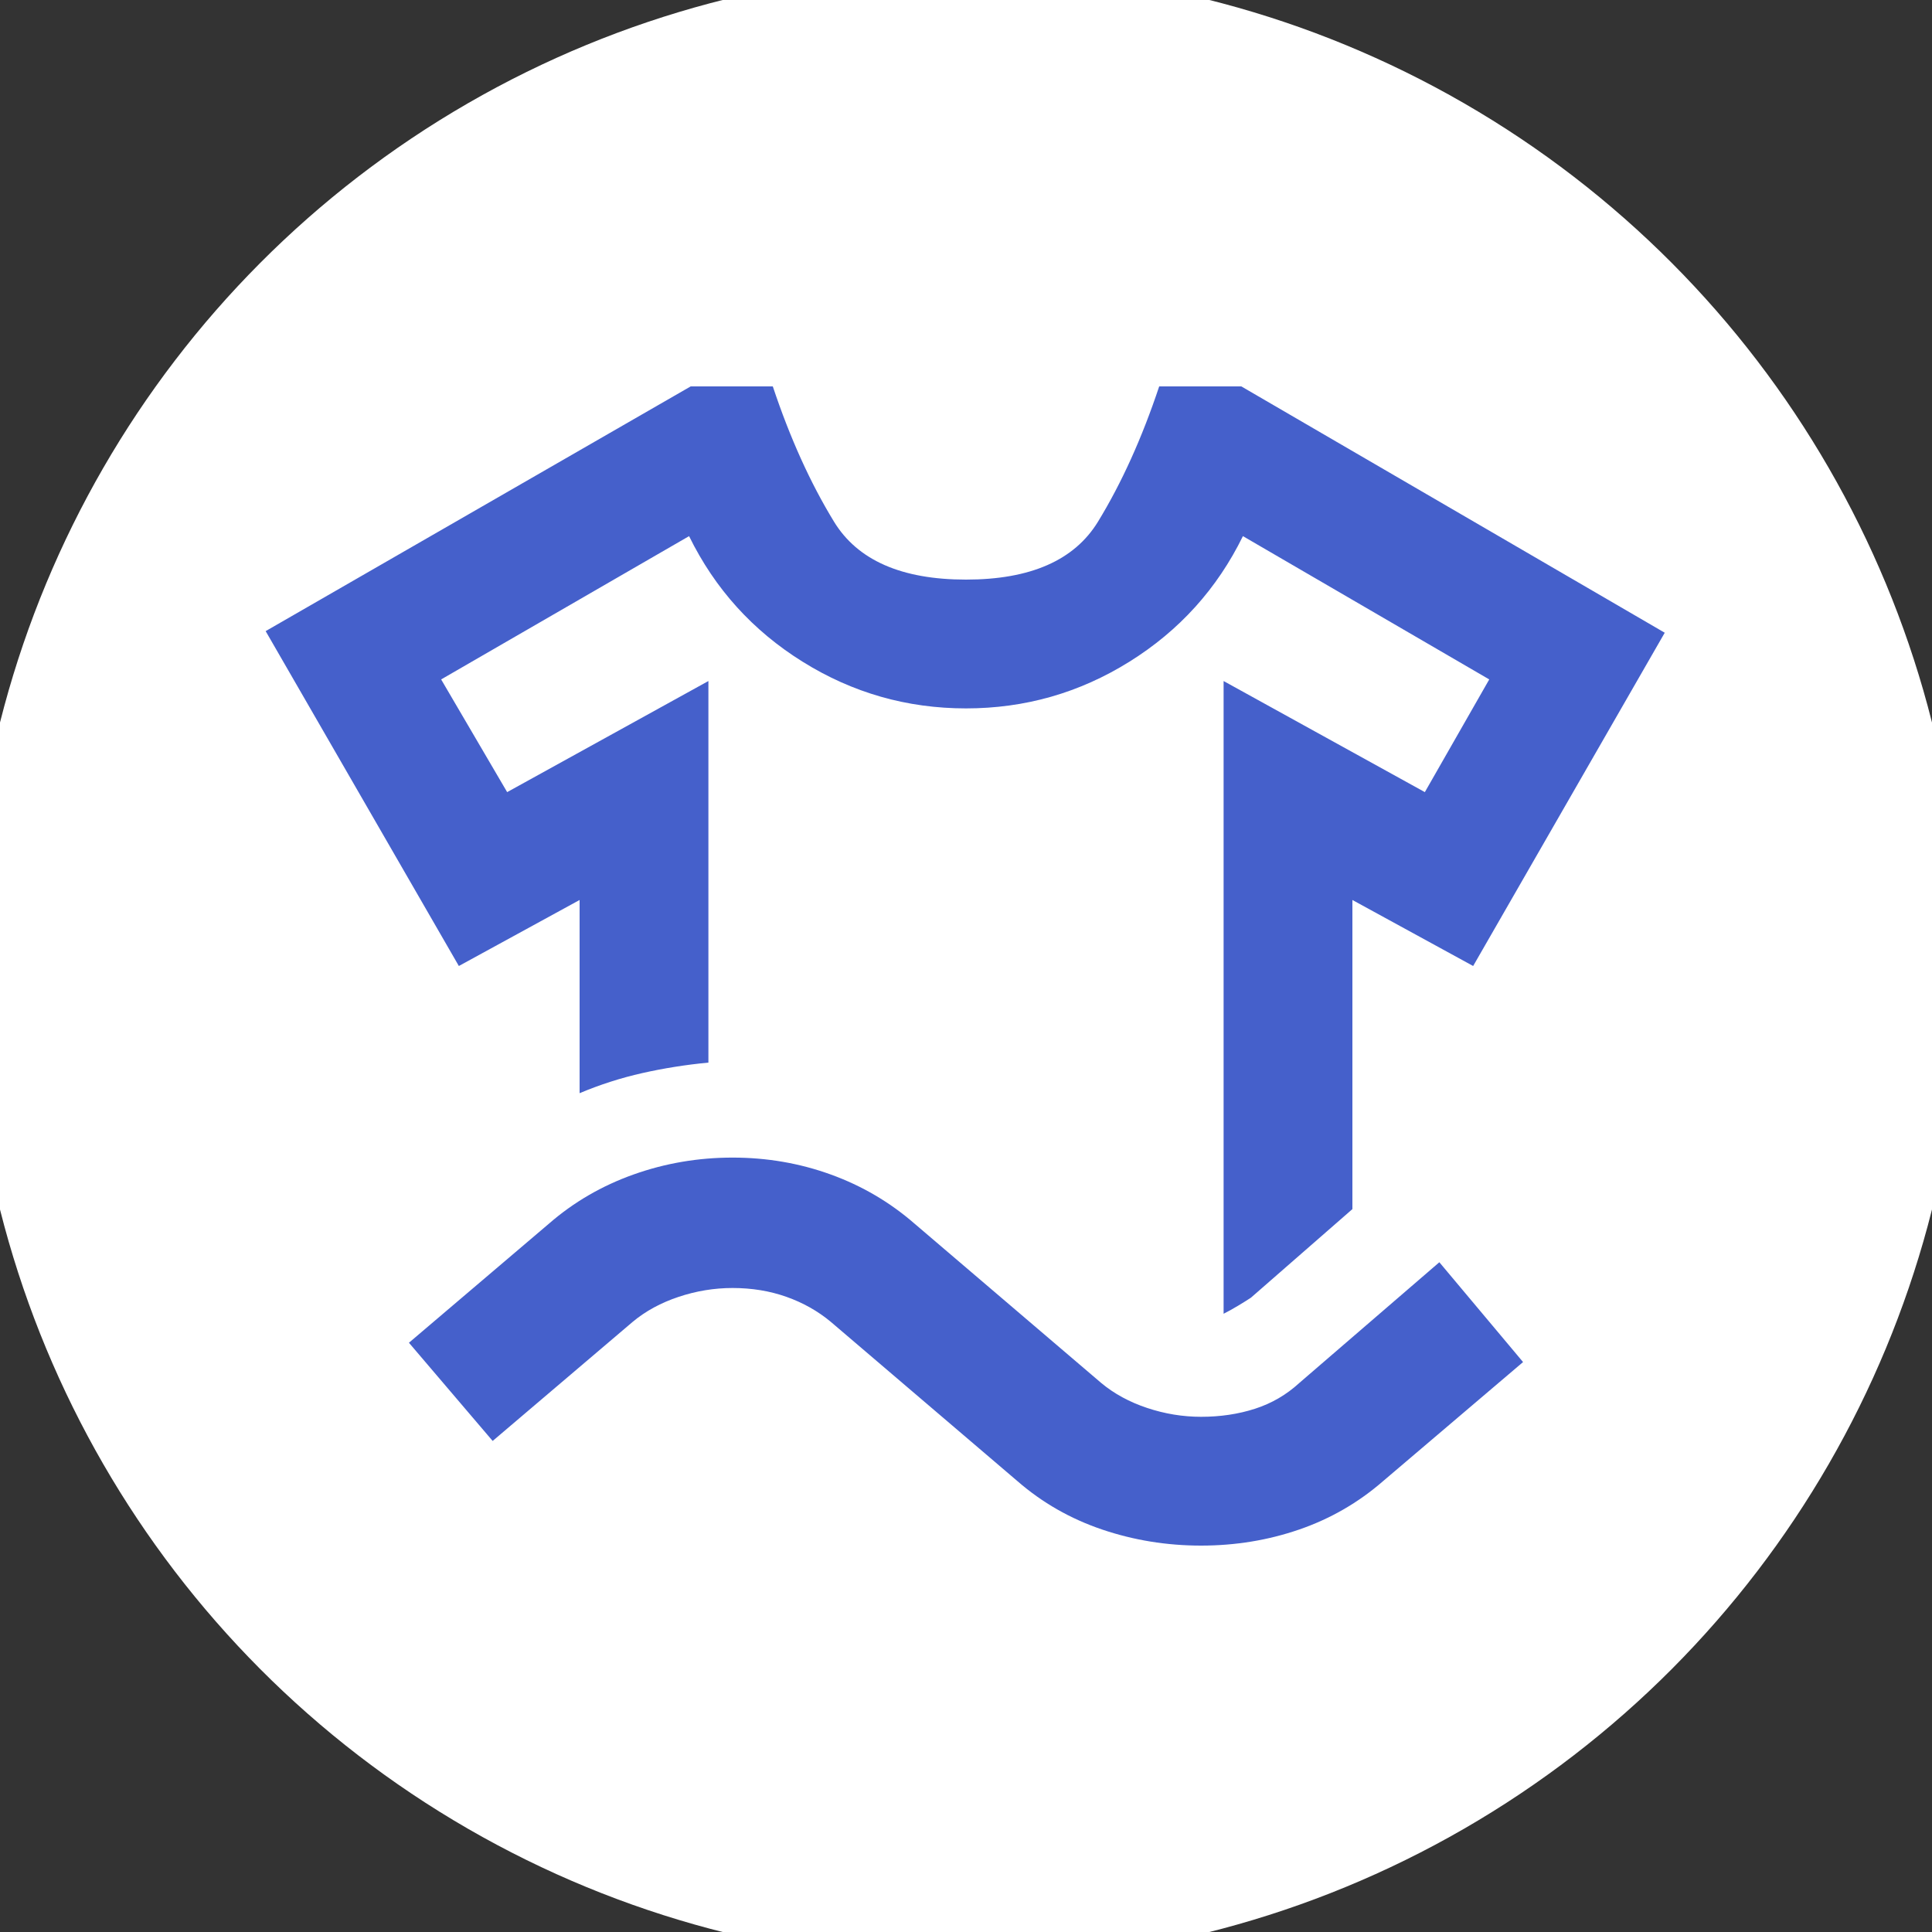 <svg xmlns="http://www.w3.org/2000/svg" height="24px" viewBox="0 -960 960 960" width="24px" fill="#4560cb">
	<rect x="0" y="-960" width="960" height="960" fill="#333333" stroke="none"/>
	<!-- Add a larger circular background with padding -->
	<circle cx="480" cy="-480" r="495" fill="white"/>
	<g transform="scale(0.8) translate(120, -120)">
		<path d="M165-480 45-688l264-152h51q16 48 38 84t82 36q60 0 82-36t38-84h51l263 153-119 207-75-41v192l-63 55q-3 2-8 5t-9 5v-393l125 69 40-70-153-89q-24 49-70.5 78T480-640q-55 0-101.5-29T308-747l-154 89 41 70 125-69v237q-21 2-41 6.5T240-401v-120l-75 41Zm21 295-52-61 87-74q23-20 52.5-30.5T335-361q32 0 61 10.5t52 30.5l116 99q12 10 28.5 15.5T626-200q18 0 33.5-5t27.5-16l87-75 52 62-87 74q-23 20-52 30t-61 10q-32 0-61.5-10T512-160l-116-99q-12-10-27.5-15.5T335-280q-17 0-33.5 5.5T273-259l-87 74Zm294-455Z"/>
	</g>
</svg>
